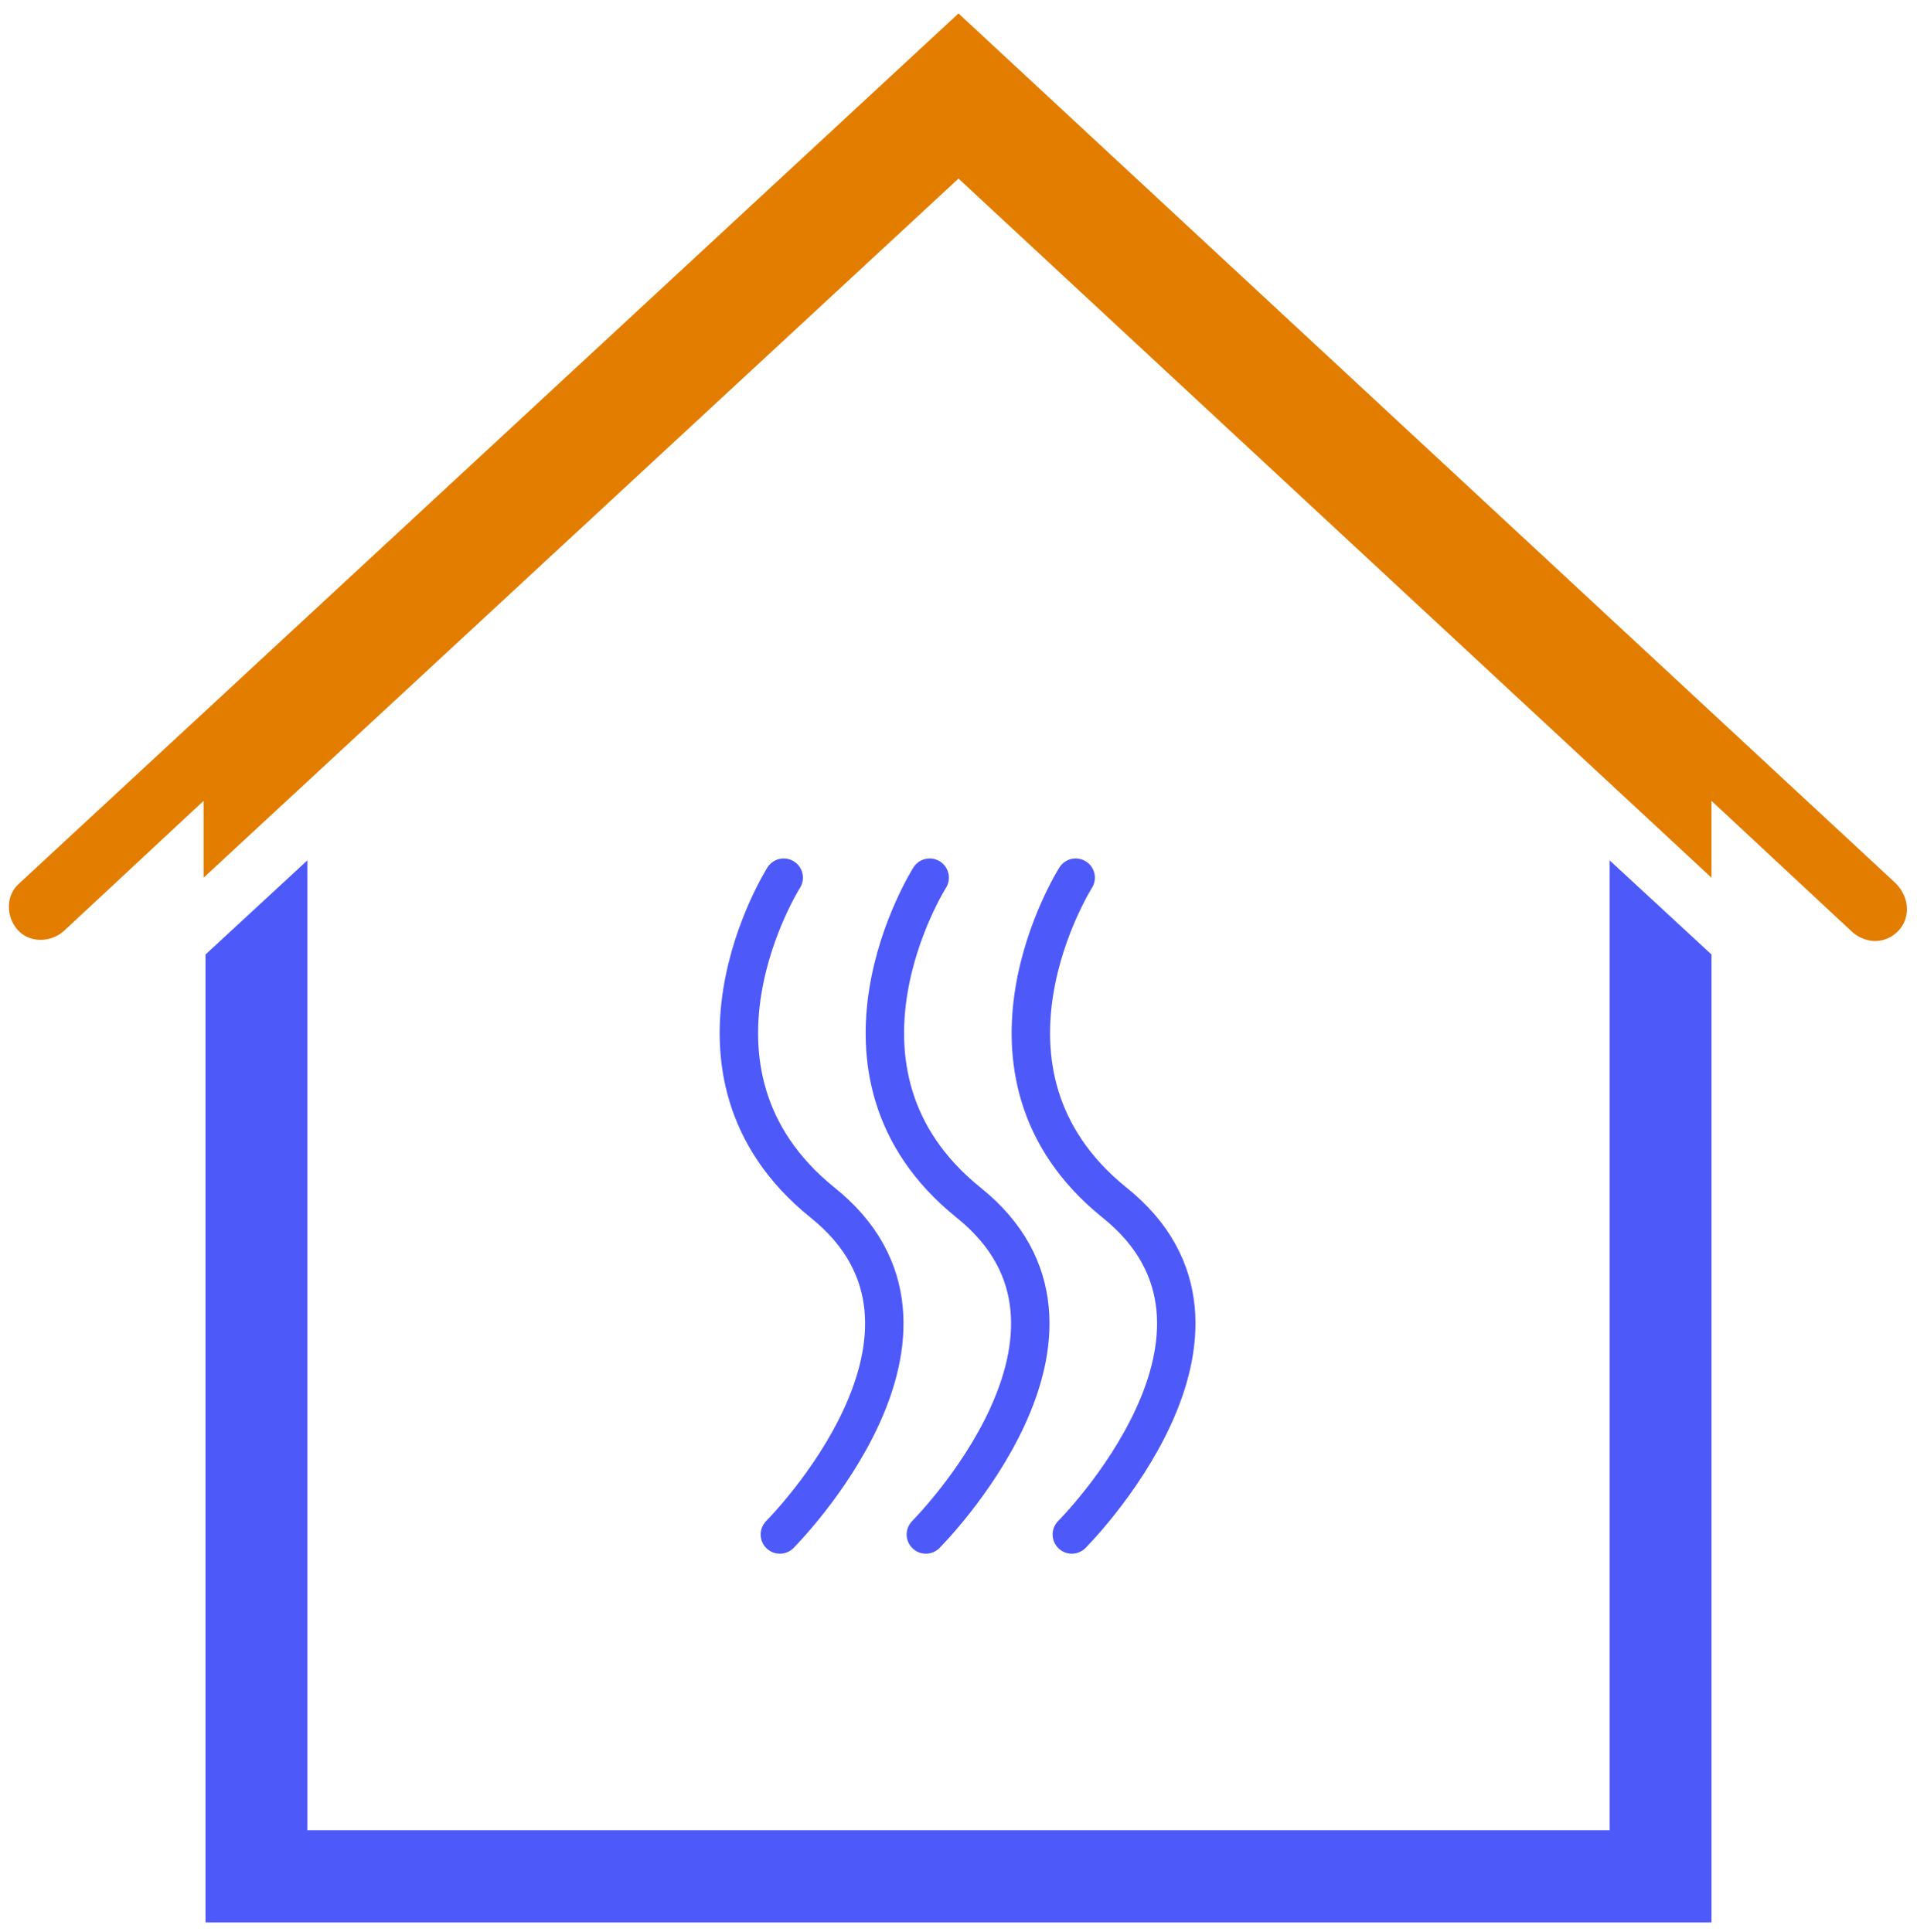 <?xml version="1.0" encoding="utf-8"?>
<!-- Generator: Adobe Illustrator 27.8.1, SVG Export Plug-In . SVG Version: 6.00 Build 0)  -->
<svg version="1.1" id="Layer_2_00000081636171407935696590000013645897655284193701_"
	 xmlns="http://www.w3.org/2000/svg" xmlns:xlink="http://www.w3.org/1999/xlink" x="0px" y="0px" viewBox="0 0 99.8 100.6"
	 style="enable-background:new 0 0 99.8 100.6;" xml:space="preserve">
<style type="text/css">
	.st0{fill:#E37D00;}
	.st1{fill:#4E59F9;}
	.st2{fill:none;stroke:#4E59F9;stroke-width:2;stroke-linecap:round;stroke-miterlimit:10;}
</style>
<g id="Layer_1-2">
	<g>
		<g>
			<path class="st0" d="M98.7,46L49.9,0.7L1,46c-0.7,0.6-0.7,1.7-0.1,2.4c0.6,0.7,1.7,0.7,2.4,0.1l7.3-6.8v4L49.9,9.3l39.2,36.4v-4
				l7.3,6.8c0.3,0.3,0.8,0.5,1.2,0.5c0.5,0,0.9-0.2,1.2-0.5C99.5,47.8,99.4,46.7,98.7,46z"/>
			<polygon class="st1" points="83.8,44.8 83.8,95.3 16,95.3 16,44.8 10.7,49.7 10.7,100.1 89.1,100.1 89.1,49.7 			"/>
			<polygon class="st0" points="98.7,46 98.7,46 98.8,46 			"/>
		</g>
		<path class="st2" d="M40.8,45.7c0,0-6.4,10.1,2,16.9c8.4,6.7-2.2,17.3-2.2,17.3"/>
		<path class="st2" d="M48.4,45.7c0,0-6.4,10.1,2,16.9c8.4,6.7-2.2,17.3-2.2,17.3"/>
		<path class="st2" d="M56,45.7c0,0-6.4,10.1,2,16.9c8.4,6.7-2.2,17.3-2.2,17.3"/>
	</g>
</g>
</svg>
